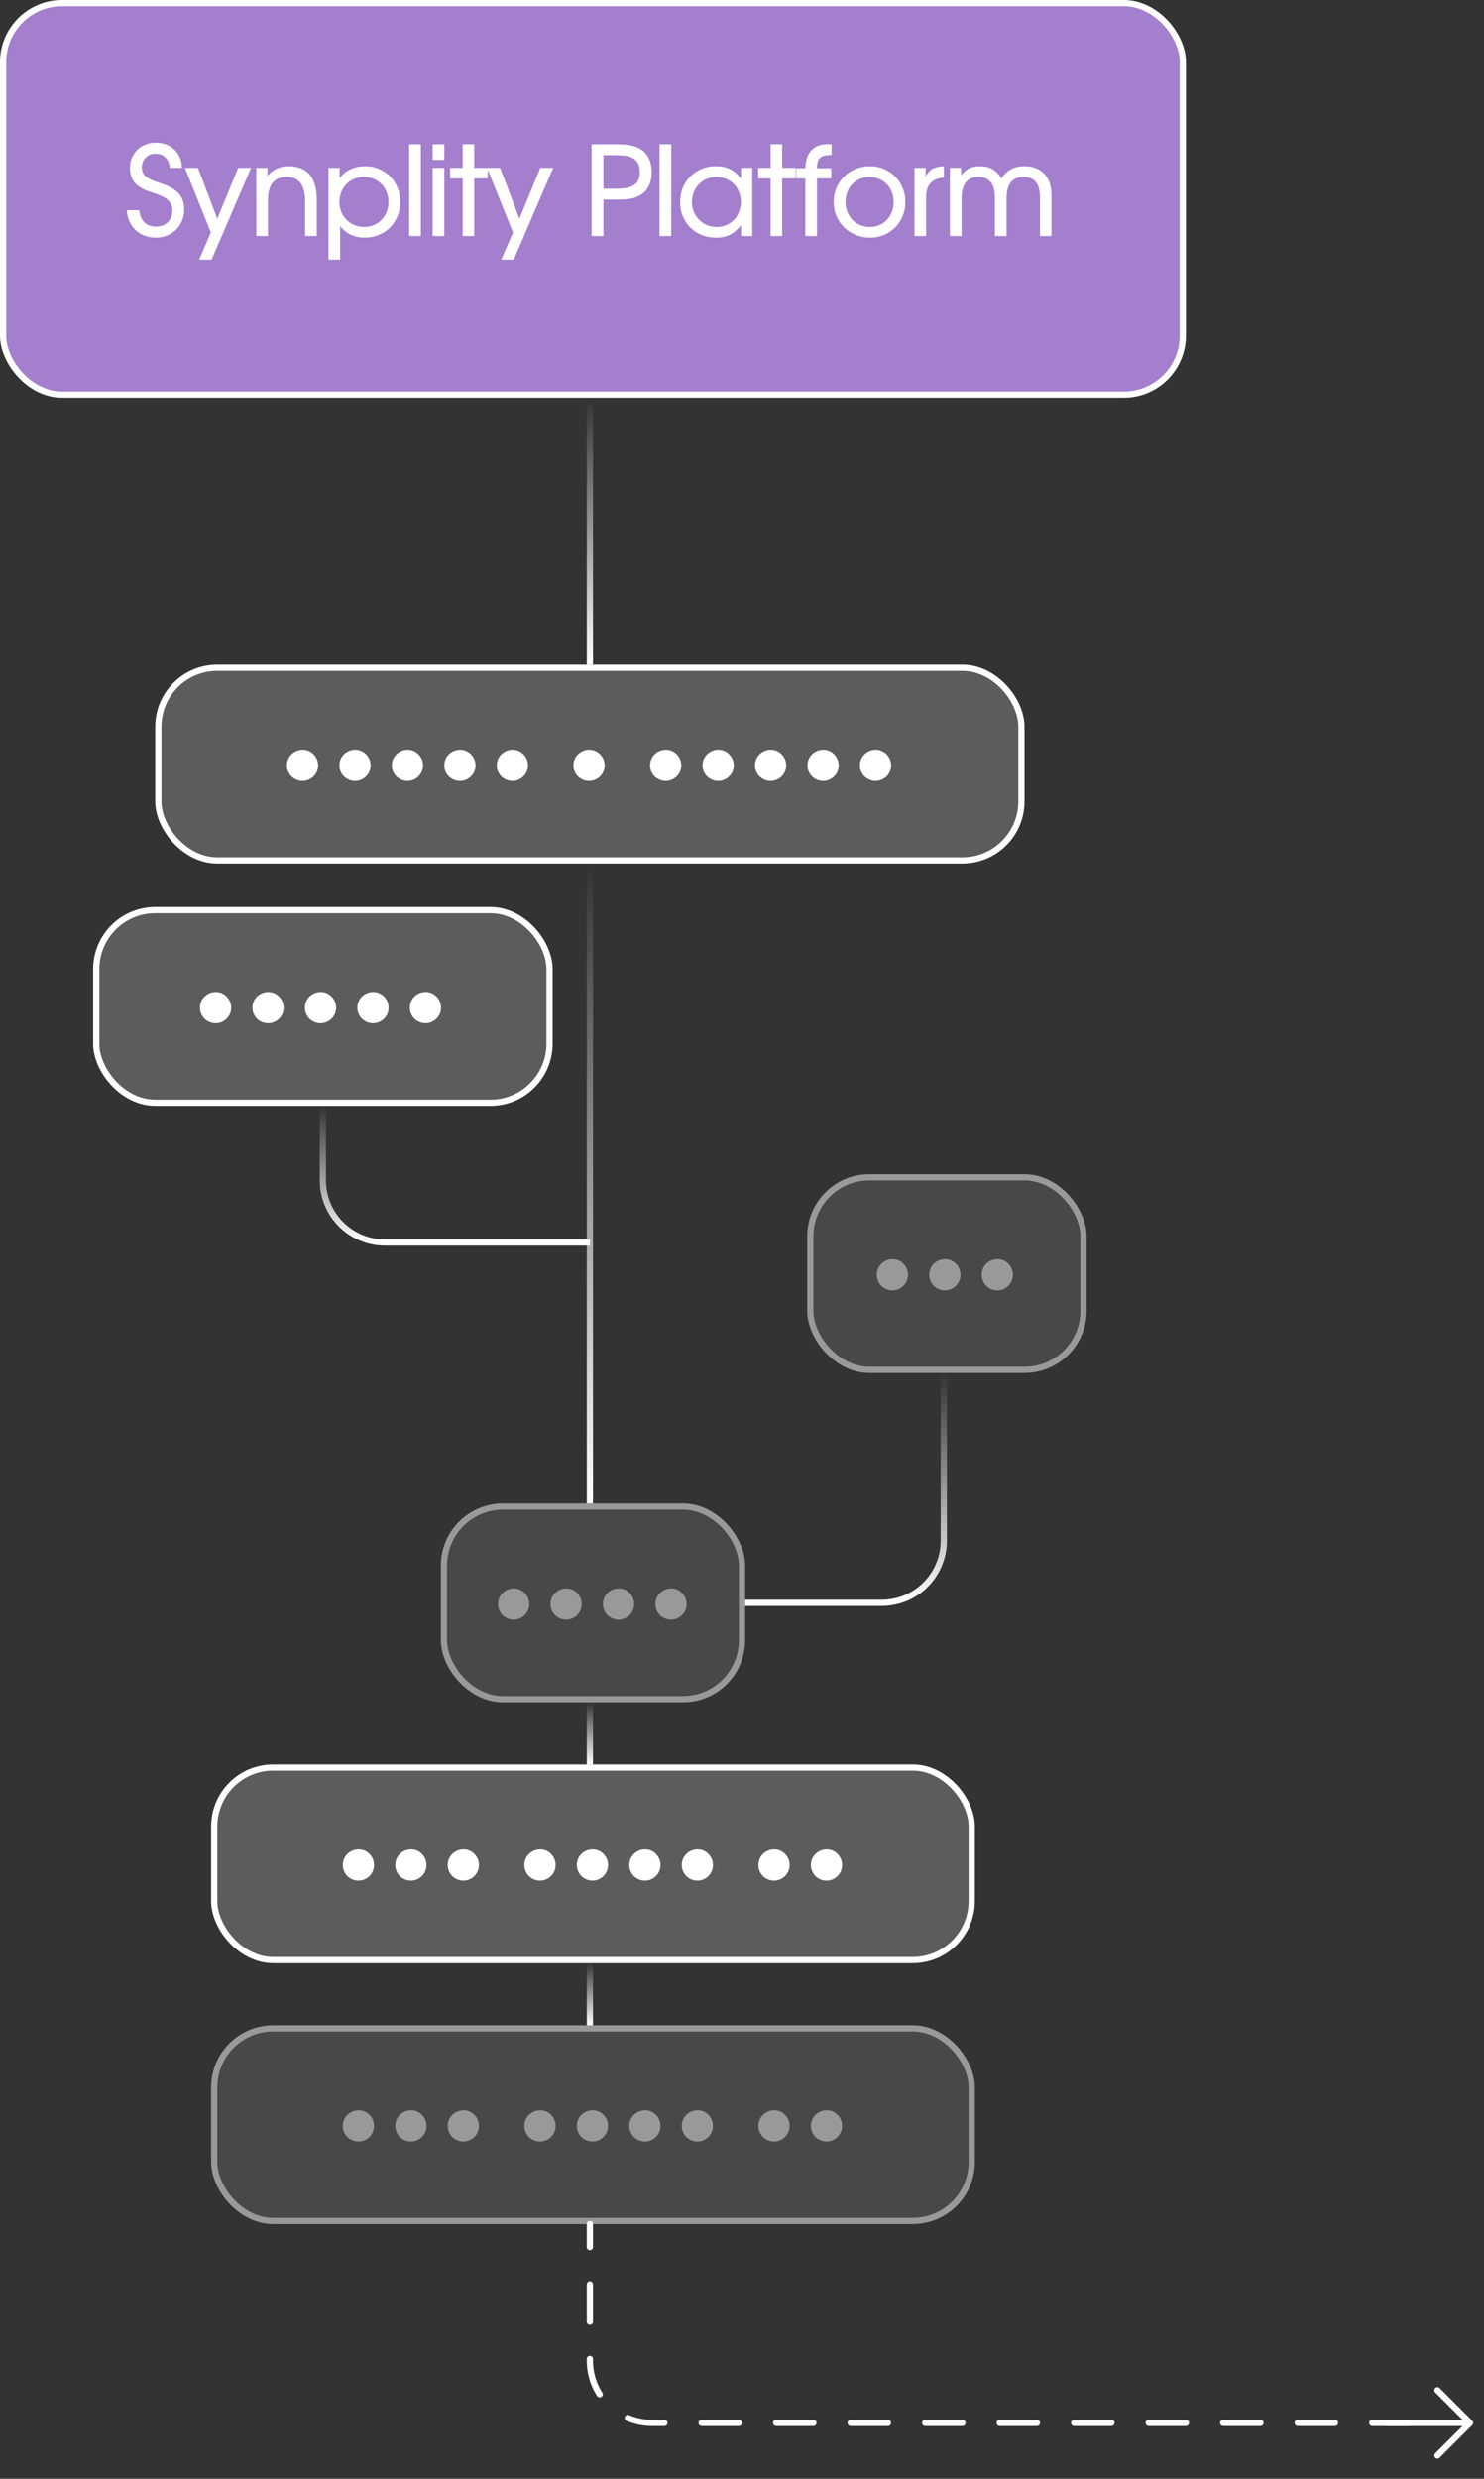 <?xml version="1.0" encoding="UTF-8"?> <svg xmlns="http://www.w3.org/2000/svg" width="239" height="399" viewBox="0 0 239 399" fill="none"><rect x="0" y="0" width="239" height="399" fill="#333333" stroke="none"/><rect x="0.5" y="0.5" width="190" height="63" rx="9.5" fill="#A47FCD"></rect><rect x="0.5" y="0.5" width="190" height="63" rx="9.5" stroke="white"></rect><path d="M22.42 33.84C22.513 34.68 22.793 35.333 23.26 35.8C23.727 36.253 24.353 36.48 25.14 36.48C25.527 36.48 25.88 36.42 26.2 36.3C26.52 36.167 26.793 35.987 27.02 35.76C27.247 35.533 27.427 35.267 27.56 34.96C27.693 34.64 27.76 34.293 27.76 33.92C27.76 33.507 27.687 33.153 27.54 32.86C27.393 32.567 27.18 32.307 26.9 32.08C26.62 31.853 26.273 31.653 25.86 31.48C25.46 31.307 25 31.14 24.48 30.98C23.213 30.593 22.3 30.087 21.74 29.46C21.193 28.833 20.92 28.02 20.92 27.02C20.92 26.433 21.027 25.893 21.24 25.4C21.453 24.907 21.74 24.48 22.1 24.12C22.473 23.76 22.913 23.48 23.42 23.28C23.927 23.067 24.48 22.96 25.08 22.96C25.693 22.96 26.253 23.06 26.76 23.26C27.267 23.447 27.707 23.72 28.08 24.08C28.453 24.427 28.747 24.853 28.96 25.36C29.173 25.853 29.287 26.407 29.3 27.02H27.34C27.287 26.313 27.053 25.76 26.64 25.36C26.24 24.947 25.713 24.74 25.06 24.74C24.407 24.74 23.873 24.953 23.46 25.38C23.047 25.793 22.84 26.32 22.84 26.96C22.84 27.547 23.04 28.02 23.44 28.38C23.853 28.74 24.567 29.08 25.58 29.4C26.313 29.627 26.94 29.88 27.46 30.16C27.98 30.427 28.4 30.733 28.72 31.08C29.053 31.427 29.293 31.82 29.44 32.26C29.587 32.7 29.66 33.2 29.66 33.76C29.66 34.4 29.547 34.993 29.32 35.54C29.093 36.087 28.773 36.567 28.36 36.98C27.96 37.38 27.48 37.693 26.92 37.92C26.373 38.147 25.773 38.26 25.12 38.26C24.453 38.26 23.84 38.153 23.28 37.94C22.72 37.727 22.233 37.427 21.82 37.04C21.42 36.653 21.093 36.193 20.84 35.66C20.6 35.113 20.46 34.507 20.42 33.84H22.42ZM33.957 37.42L29.777 27.02H31.877L34.997 35.22L38.357 27.02H40.437L34.077 41.8H32.077L33.957 37.42ZM41.274 27.02H43.074V28.32C43.541 27.773 44.048 27.38 44.594 27.14C45.141 26.887 45.768 26.76 46.474 26.76C49.501 26.76 51.014 28.573 51.014 32.2V38H49.134V32.36C49.134 29.773 48.148 28.48 46.174 28.48C44.161 28.48 43.154 29.733 43.154 32.24V38H41.274V27.02ZM52.903 27.02H54.703V28.7C55.157 28.06 55.73 27.58 56.423 27.26C57.117 26.927 57.903 26.76 58.783 26.76C59.596 26.76 60.35 26.907 61.043 27.2C61.736 27.493 62.337 27.893 62.843 28.4C63.35 28.907 63.743 29.513 64.023 30.22C64.317 30.913 64.463 31.673 64.463 32.5C64.463 33.313 64.317 34.073 64.023 34.78C63.73 35.487 63.33 36.1 62.823 36.62C62.316 37.127 61.71 37.527 61.003 37.82C60.31 38.113 59.556 38.26 58.743 38.26C57.09 38.26 55.77 37.64 54.783 36.4V41.8H52.903V27.02ZM58.643 36.54C59.203 36.54 59.717 36.44 60.183 36.24C60.663 36.04 61.077 35.76 61.423 35.4C61.783 35.04 62.063 34.62 62.263 34.14C62.463 33.647 62.563 33.113 62.563 32.54C62.563 31.953 62.463 31.413 62.263 30.92C62.063 30.413 61.783 29.98 61.423 29.62C61.077 29.26 60.657 28.98 60.163 28.78C59.683 28.58 59.15 28.48 58.563 28.48C58.017 28.48 57.503 28.587 57.023 28.8C56.556 29 56.143 29.28 55.783 29.64C55.437 30 55.163 30.427 54.963 30.92C54.763 31.413 54.663 31.947 54.663 32.52C54.663 33.093 54.763 33.627 54.963 34.12C55.163 34.6 55.443 35.02 55.803 35.38C56.163 35.74 56.583 36.027 57.063 36.24C57.556 36.44 58.083 36.54 58.643 36.54ZM65.899 23.22H67.779V38H65.899V23.22ZM69.677 27.02H71.557V38H69.677V27.02ZM69.677 23.22H71.557V25.74H69.677V23.22ZM74.514 28.72H72.494V27.02H74.514V23.22H76.374V27.02H78.554V28.72H76.374V38H74.514V28.72ZM82.617 37.42L78.437 27.02H80.537L83.657 35.22L87.017 27.02H89.097L82.737 41.8H80.737L82.617 37.42ZM95.281 23.22H99.221C99.701 23.22 100.134 23.233 100.521 23.26C100.907 23.287 101.254 23.333 101.561 23.4C101.881 23.467 102.167 23.547 102.421 23.64C102.687 23.733 102.934 23.853 103.161 24C103.734 24.347 104.174 24.847 104.481 25.5C104.801 26.14 104.961 26.88 104.961 27.72C104.961 28.52 104.814 29.233 104.521 29.86C104.227 30.487 103.814 30.973 103.281 31.32C102.841 31.613 102.327 31.827 101.741 31.96C101.154 32.08 100.367 32.14 99.381 32.14H97.181V38H95.281V23.22ZM99.281 30.38C99.747 30.38 100.207 30.353 100.661 30.3C101.114 30.247 101.514 30.127 101.861 29.94C102.221 29.753 102.507 29.487 102.721 29.14C102.934 28.793 103.041 28.327 103.041 27.74C103.041 27.06 102.921 26.54 102.681 26.18C102.441 25.807 102.127 25.533 101.741 25.36C101.354 25.173 100.914 25.067 100.421 25.04C99.927 25 99.421 24.98 98.901 24.98H97.181V30.38H99.281ZM106.22 23.22H108.1V38H106.22V23.22ZM109.537 32.54C109.537 31.713 109.677 30.947 109.957 30.24C110.25 29.533 110.65 28.927 111.157 28.42C111.677 27.9 112.284 27.493 112.977 27.2C113.684 26.907 114.444 26.76 115.257 26.76C116.177 26.76 116.957 26.92 117.597 27.24C118.25 27.56 118.837 28.08 119.357 28.8V27.02H121.157V38H119.357V36.24C118.784 36.96 118.184 37.48 117.557 37.8C116.944 38.107 116.197 38.26 115.317 38.26C114.49 38.26 113.724 38.12 113.017 37.84C112.31 37.547 111.697 37.147 111.177 36.64C110.67 36.133 110.27 35.533 109.977 34.84C109.684 34.133 109.537 33.367 109.537 32.54ZM111.437 32.52C111.437 33.093 111.537 33.627 111.737 34.12C111.95 34.6 112.237 35.02 112.597 35.38C112.957 35.74 113.377 36.027 113.857 36.24C114.35 36.44 114.877 36.54 115.437 36.54C115.997 36.54 116.51 36.44 116.977 36.24C117.457 36.027 117.87 35.74 118.217 35.38C118.564 35.02 118.83 34.593 119.017 34.1C119.217 33.607 119.317 33.073 119.317 32.5C119.317 31.913 119.217 31.38 119.017 30.9C118.817 30.407 118.537 29.98 118.177 29.62C117.83 29.26 117.41 28.98 116.917 28.78C116.437 28.58 115.91 28.48 115.337 28.48C114.79 28.48 114.277 28.587 113.797 28.8C113.33 29 112.917 29.287 112.557 29.66C112.21 30.02 111.937 30.447 111.737 30.94C111.537 31.433 111.437 31.96 111.437 32.52ZM124.112 28.72H122.092V27.02H124.112V23.22H125.972V27.02H128.152V28.72H125.972V38H124.112V28.72ZM129.695 28.72H128.235V27.08H129.695C129.735 25.813 130.061 24.853 130.675 24.2C131.288 23.533 132.168 23.2 133.315 23.2C133.408 23.2 133.501 23.2 133.595 23.2C133.701 23.2 133.815 23.213 133.935 23.24V24.96H133.695C132.908 24.96 132.355 25.12 132.035 25.44C131.728 25.747 131.575 26.293 131.575 27.08H133.875V28.72H131.575V38H129.695V28.72ZM134.267 32.52C134.267 31.693 134.414 30.933 134.707 30.24C135.014 29.533 135.427 28.927 135.947 28.42C136.467 27.9 137.081 27.493 137.787 27.2C138.507 26.907 139.287 26.76 140.127 26.76C140.927 26.76 141.674 26.907 142.367 27.2C143.061 27.493 143.661 27.9 144.167 28.42C144.687 28.94 145.087 29.553 145.367 30.26C145.661 30.953 145.807 31.713 145.807 32.54C145.807 33.353 145.661 34.107 145.367 34.8C145.087 35.493 144.687 36.1 144.167 36.62C143.661 37.127 143.061 37.527 142.367 37.82C141.674 38.113 140.927 38.26 140.127 38.26C139.301 38.26 138.527 38.113 137.807 37.82C137.101 37.527 136.481 37.127 135.947 36.62C135.427 36.1 135.014 35.493 134.707 34.8C134.414 34.093 134.267 33.333 134.267 32.52ZM140.107 36.54C140.654 36.54 141.161 36.44 141.627 36.24C142.094 36.04 142.494 35.76 142.827 35.4C143.174 35.04 143.441 34.62 143.627 34.14C143.827 33.647 143.927 33.113 143.927 32.54C143.927 31.953 143.827 31.413 143.627 30.92C143.441 30.427 143.167 30 142.807 29.64C142.461 29.28 142.047 29 141.567 28.8C141.087 28.587 140.567 28.48 140.007 28.48C139.461 28.48 138.954 28.587 138.487 28.8C138.021 29 137.614 29.28 137.267 29.64C136.921 30 136.647 30.427 136.447 30.92C136.261 31.413 136.167 31.947 136.167 32.52C136.167 33.093 136.267 33.627 136.467 34.12C136.667 34.613 136.941 35.04 137.287 35.4C137.647 35.76 138.067 36.04 138.547 36.24C139.027 36.44 139.547 36.54 140.107 36.54ZM147.274 27.02H149.074V28.42C149.381 27.833 149.754 27.42 150.194 27.18C150.648 26.927 151.254 26.787 152.014 26.76V28.58C150.108 28.727 149.154 29.767 149.154 31.7V38H147.274V27.02ZM152.985 27.02H154.785V28.2C155.212 27.68 155.652 27.313 156.105 27.1C156.558 26.873 157.125 26.76 157.805 26.76C158.618 26.76 159.292 26.913 159.825 27.22C160.372 27.527 160.852 28.027 161.265 28.72C161.732 28.04 162.258 27.547 162.845 27.24C163.432 26.92 164.138 26.76 164.965 26.76C166.378 26.76 167.458 27.173 168.205 28C168.965 28.813 169.345 29.993 169.345 31.54V38H167.485V31.74C167.485 29.567 166.605 28.48 164.845 28.48C163.018 28.48 162.105 29.64 162.105 31.96V38H160.225V31.72C160.225 30.653 159.998 29.847 159.545 29.3C159.092 28.753 158.425 28.48 157.545 28.48C156.665 28.48 155.998 28.773 155.545 29.36C155.092 29.933 154.865 30.787 154.865 31.92V38H152.985V27.02Z" fill="white"></path><g data-figma-bg-blur-radius="4"><rect x="25.5" y="107.5" width="139" height="31" rx="9.5" fill="white" fill-opacity="0.2"></rect><rect x="25.5" y="107.5" width="139" height="31" rx="9.5" stroke="white"></rect><path d="M48.728 125.708C48.383 125.708 48.056 125.643 47.748 125.512C47.44 125.381 47.169 125.204 46.936 124.98C46.712 124.747 46.535 124.481 46.404 124.182C46.273 123.874 46.208 123.547 46.208 123.202C46.208 122.847 46.273 122.516 46.404 122.208C46.535 121.9 46.717 121.634 46.95 121.41C47.183 121.186 47.454 121.009 47.762 120.878C48.07 120.747 48.406 120.682 48.77 120.682C49.106 120.682 49.423 120.747 49.722 120.878C50.021 121.009 50.282 121.191 50.506 121.424C50.73 121.648 50.907 121.914 51.038 122.222C51.169 122.53 51.234 122.857 51.234 123.202C51.234 123.547 51.169 123.874 51.038 124.182C50.907 124.481 50.725 124.747 50.492 124.98C50.268 125.204 50.002 125.381 49.694 125.512C49.395 125.643 49.073 125.708 48.728 125.708ZM57.177 125.708C56.832 125.708 56.505 125.643 56.197 125.512C55.889 125.381 55.619 125.204 55.385 124.98C55.161 124.747 54.984 124.481 54.853 124.182C54.723 123.874 54.657 123.547 54.657 123.202C54.657 122.847 54.723 122.516 54.853 122.208C54.984 121.9 55.166 121.634 55.399 121.41C55.633 121.186 55.903 121.009 56.211 120.878C56.519 120.747 56.855 120.682 57.219 120.682C57.555 120.682 57.873 120.747 58.171 120.878C58.47 121.009 58.731 121.191 58.955 121.424C59.179 121.648 59.357 121.914 59.487 122.222C59.618 122.53 59.683 122.857 59.683 123.202C59.683 123.547 59.618 123.874 59.487 124.182C59.357 124.481 59.175 124.747 58.941 124.98C58.717 125.204 58.451 125.381 58.143 125.512C57.845 125.643 57.523 125.708 57.177 125.708ZM65.626 125.708C65.281 125.708 64.954 125.643 64.646 125.512C64.338 125.381 64.068 125.204 63.834 124.98C63.61 124.747 63.433 124.481 63.302 124.182C63.172 123.874 63.106 123.547 63.106 123.202C63.106 122.847 63.172 122.516 63.302 122.208C63.433 121.9 63.615 121.634 63.848 121.41C64.082 121.186 64.352 121.009 64.66 120.878C64.968 120.747 65.304 120.682 65.668 120.682C66.004 120.682 66.322 120.747 66.62 120.878C66.919 121.009 67.18 121.191 67.404 121.424C67.628 121.648 67.806 121.914 67.936 122.222C68.067 122.53 68.132 122.857 68.132 123.202C68.132 123.547 68.067 123.874 67.936 124.182C67.806 124.481 67.624 124.747 67.39 124.98C67.166 125.204 66.9 125.381 66.592 125.512C66.294 125.643 65.972 125.708 65.626 125.708ZM74.076 125.708C73.73 125.708 73.404 125.643 73.096 125.512C72.788 125.381 72.517 125.204 72.284 124.98C72.06 124.747 71.882 124.481 71.752 124.182C71.621 123.874 71.556 123.547 71.556 123.202C71.556 122.847 71.621 122.516 71.752 122.208C71.882 121.9 72.064 121.634 72.298 121.41C72.531 121.186 72.802 121.009 73.11 120.878C73.418 120.747 73.754 120.682 74.118 120.682C74.454 120.682 74.771 120.747 75.07 120.878C75.368 121.009 75.63 121.191 75.854 121.424C76.078 121.648 76.255 121.914 76.386 122.222C76.516 122.53 76.582 122.857 76.582 123.202C76.582 123.547 76.516 123.874 76.386 124.182C76.255 124.481 76.073 124.747 75.84 124.98C75.616 125.204 75.35 125.381 75.042 125.512C74.743 125.643 74.421 125.708 74.076 125.708ZM82.525 125.708C82.18 125.708 81.853 125.643 81.545 125.512C81.237 125.381 80.966 125.204 80.733 124.98C80.509 124.747 80.332 124.481 80.201 124.182C80.07 123.874 80.005 123.547 80.005 123.202C80.005 122.847 80.07 122.516 80.201 122.208C80.332 121.9 80.513 121.634 80.747 121.41C80.98 121.186 81.251 121.009 81.559 120.878C81.867 120.747 82.203 120.682 82.567 120.682C82.903 120.682 83.22 120.747 83.519 120.878C83.817 121.009 84.079 121.191 84.303 121.424C84.527 121.648 84.704 121.914 84.835 122.222C84.966 122.53 85.031 122.857 85.031 123.202C85.031 123.547 84.966 123.874 84.835 124.182C84.704 124.481 84.522 124.747 84.289 124.98C84.065 125.204 83.799 125.381 83.491 125.512C83.192 125.643 82.87 125.708 82.525 125.708ZM94.871 125.708C94.525 125.708 94.199 125.643 93.891 125.512C93.583 125.381 93.312 125.204 93.079 124.98C92.855 124.747 92.677 124.481 92.547 124.182C92.416 123.874 92.351 123.547 92.351 123.202C92.351 122.847 92.416 122.516 92.547 122.208C92.677 121.9 92.859 121.634 93.093 121.41C93.326 121.186 93.597 121.009 93.905 120.878C94.213 120.747 94.549 120.682 94.913 120.682C95.249 120.682 95.566 120.747 95.865 120.878C96.163 121.009 96.425 121.191 96.649 121.424C96.873 121.648 97.05 121.914 97.181 122.222C97.311 122.53 97.377 122.857 97.377 123.202C97.377 123.547 97.311 123.874 97.181 124.182C97.05 124.481 96.868 124.747 96.635 124.98C96.411 125.204 96.145 125.381 95.837 125.512C95.538 125.643 95.216 125.708 94.871 125.708ZM107.216 125.708C106.871 125.708 106.544 125.643 106.236 125.512C105.928 125.381 105.658 125.204 105.424 124.98C105.2 124.747 105.023 124.481 104.892 124.182C104.762 123.874 104.696 123.547 104.696 123.202C104.696 122.847 104.762 122.516 104.892 122.208C105.023 121.9 105.205 121.634 105.438 121.41C105.672 121.186 105.942 121.009 106.25 120.878C106.558 120.747 106.894 120.682 107.258 120.682C107.594 120.682 107.912 120.747 108.21 120.878C108.509 121.009 108.77 121.191 108.994 121.424C109.218 121.648 109.396 121.914 109.526 122.222C109.657 122.53 109.722 122.857 109.722 123.202C109.722 123.547 109.657 123.874 109.526 124.182C109.396 124.481 109.214 124.747 108.98 124.98C108.756 125.204 108.49 125.381 108.182 125.512C107.884 125.643 107.562 125.708 107.216 125.708ZM115.666 125.708C115.32 125.708 114.994 125.643 114.686 125.512C114.378 125.381 114.107 125.204 113.874 124.98C113.65 124.747 113.472 124.481 113.342 124.182C113.211 123.874 113.146 123.547 113.146 123.202C113.146 122.847 113.211 122.516 113.342 122.208C113.472 121.9 113.654 121.634 113.888 121.41C114.121 121.186 114.392 121.009 114.7 120.878C115.008 120.747 115.344 120.682 115.708 120.682C116.044 120.682 116.361 120.747 116.66 120.878C116.958 121.009 117.22 121.191 117.444 121.424C117.668 121.648 117.845 121.914 117.976 122.222C118.106 122.53 118.172 122.857 118.172 123.202C118.172 123.547 118.106 123.874 117.976 124.182C117.845 124.481 117.663 124.747 117.43 124.98C117.206 125.204 116.94 125.381 116.632 125.512C116.333 125.643 116.011 125.708 115.666 125.708ZM124.115 125.708C123.769 125.708 123.443 125.643 123.135 125.512C122.827 125.381 122.556 125.204 122.323 124.98C122.099 124.747 121.921 124.481 121.791 124.182C121.66 123.874 121.595 123.547 121.595 123.202C121.595 122.847 121.66 122.516 121.791 122.208C121.921 121.9 122.103 121.634 122.337 121.41C122.57 121.186 122.841 121.009 123.149 120.878C123.457 120.747 123.793 120.682 124.157 120.682C124.493 120.682 124.81 120.747 125.109 120.878C125.407 121.009 125.669 121.191 125.893 121.424C126.117 121.648 126.294 121.914 126.425 122.222C126.555 122.53 126.621 122.857 126.621 123.202C126.621 123.547 126.555 123.874 126.425 124.182C126.294 124.481 126.112 124.747 125.879 124.98C125.655 125.204 125.389 125.381 125.081 125.512C124.782 125.643 124.46 125.708 124.115 125.708ZM132.564 125.708C132.219 125.708 131.892 125.643 131.584 125.512C131.276 125.381 131.005 125.204 130.772 124.98C130.548 124.747 130.371 124.481 130.24 124.182C130.109 123.874 130.044 123.547 130.044 123.202C130.044 122.847 130.109 122.516 130.24 122.208C130.371 121.9 130.553 121.634 130.786 121.41C131.019 121.186 131.29 121.009 131.598 120.878C131.906 120.747 132.242 120.682 132.606 120.682C132.942 120.682 133.259 120.747 133.558 120.878C133.857 121.009 134.118 121.191 134.342 121.424C134.566 121.648 134.743 121.914 134.874 122.222C135.005 122.53 135.07 122.857 135.07 123.202C135.07 123.547 135.005 123.874 134.874 124.182C134.743 124.481 134.561 124.747 134.328 124.98C134.104 125.204 133.838 125.381 133.53 125.512C133.231 125.643 132.909 125.708 132.564 125.708ZM141.013 125.708C140.668 125.708 140.341 125.643 140.033 125.512C139.725 125.381 139.454 125.204 139.221 124.98C138.997 124.747 138.82 124.481 138.689 124.182C138.558 123.874 138.493 123.547 138.493 123.202C138.493 122.847 138.558 122.516 138.689 122.208C138.82 121.9 139.002 121.634 139.235 121.41C139.468 121.186 139.739 121.009 140.047 120.878C140.355 120.747 140.691 120.682 141.055 120.682C141.391 120.682 141.708 120.747 142.007 120.878C142.306 121.009 142.567 121.191 142.791 121.424C143.015 121.648 143.192 121.914 143.323 122.222C143.454 122.53 143.519 122.857 143.519 123.202C143.519 123.547 143.454 123.874 143.323 124.182C143.192 124.481 143.01 124.747 142.777 124.98C142.553 125.204 142.287 125.381 141.979 125.512C141.68 125.643 141.358 125.708 141.013 125.708Z" fill="white"></path></g><g data-figma-bg-blur-radius="4"><rect x="15.5" y="146.5" width="73" height="31" rx="9.5" fill="white" fill-opacity="0.2"></rect><rect x="15.5" y="146.5" width="73" height="31" rx="9.5" stroke="white"></rect><path d="M34.728 164.708C34.383 164.708 34.056 164.643 33.748 164.512C33.44 164.381 33.169 164.204 32.936 163.98C32.712 163.747 32.535 163.481 32.404 163.182C32.273 162.874 32.208 162.547 32.208 162.202C32.208 161.847 32.273 161.516 32.404 161.208C32.535 160.9 32.717 160.634 32.95 160.41C33.183 160.186 33.454 160.009 33.762 159.878C34.07 159.747 34.406 159.682 34.77 159.682C35.106 159.682 35.423 159.747 35.722 159.878C36.021 160.009 36.282 160.191 36.506 160.424C36.73 160.648 36.907 160.914 37.038 161.222C37.169 161.53 37.234 161.857 37.234 162.202C37.234 162.547 37.169 162.874 37.038 163.182C36.907 163.481 36.725 163.747 36.492 163.98C36.268 164.204 36.002 164.381 35.694 164.512C35.395 164.643 35.073 164.708 34.728 164.708ZM43.177 164.708C42.832 164.708 42.505 164.643 42.197 164.512C41.889 164.381 41.619 164.204 41.385 163.98C41.161 163.747 40.984 163.481 40.853 163.182C40.723 162.874 40.657 162.547 40.657 162.202C40.657 161.847 40.723 161.516 40.853 161.208C40.984 160.9 41.166 160.634 41.399 160.41C41.633 160.186 41.903 160.009 42.211 159.878C42.519 159.747 42.855 159.682 43.219 159.682C43.555 159.682 43.873 159.747 44.171 159.878C44.47 160.009 44.731 160.191 44.955 160.424C45.179 160.648 45.357 160.914 45.487 161.222C45.618 161.53 45.683 161.857 45.683 162.202C45.683 162.547 45.618 162.874 45.487 163.182C45.357 163.481 45.175 163.747 44.941 163.98C44.717 164.204 44.451 164.381 44.143 164.512C43.845 164.643 43.523 164.708 43.177 164.708ZM51.626 164.708C51.281 164.708 50.954 164.643 50.646 164.512C50.338 164.381 50.068 164.204 49.834 163.98C49.61 163.747 49.433 163.481 49.302 163.182C49.172 162.874 49.106 162.547 49.106 162.202C49.106 161.847 49.172 161.516 49.302 161.208C49.433 160.9 49.615 160.634 49.848 160.41C50.082 160.186 50.352 160.009 50.66 159.878C50.968 159.747 51.304 159.682 51.668 159.682C52.004 159.682 52.322 159.747 52.62 159.878C52.919 160.009 53.18 160.191 53.404 160.424C53.628 160.648 53.806 160.914 53.936 161.222C54.067 161.53 54.132 161.857 54.132 162.202C54.132 162.547 54.067 162.874 53.936 163.182C53.806 163.481 53.624 163.747 53.39 163.98C53.166 164.204 52.9 164.381 52.592 164.512C52.294 164.643 51.972 164.708 51.626 164.708ZM60.076 164.708C59.73 164.708 59.404 164.643 59.096 164.512C58.788 164.381 58.517 164.204 58.284 163.98C58.06 163.747 57.882 163.481 57.752 163.182C57.621 162.874 57.556 162.547 57.556 162.202C57.556 161.847 57.621 161.516 57.752 161.208C57.882 160.9 58.064 160.634 58.298 160.41C58.531 160.186 58.802 160.009 59.11 159.878C59.418 159.747 59.754 159.682 60.118 159.682C60.454 159.682 60.771 159.747 61.07 159.878C61.368 160.009 61.63 160.191 61.854 160.424C62.078 160.648 62.255 160.914 62.386 161.222C62.516 161.53 62.582 161.857 62.582 162.202C62.582 162.547 62.516 162.874 62.386 163.182C62.255 163.481 62.073 163.747 61.84 163.98C61.616 164.204 61.35 164.381 61.042 164.512C60.743 164.643 60.421 164.708 60.076 164.708ZM68.525 164.708C68.18 164.708 67.853 164.643 67.545 164.512C67.237 164.381 66.966 164.204 66.733 163.98C66.509 163.747 66.332 163.481 66.201 163.182C66.07 162.874 66.005 162.547 66.005 162.202C66.005 161.847 66.07 161.516 66.201 161.208C66.332 160.9 66.513 160.634 66.747 160.41C66.98 160.186 67.251 160.009 67.559 159.878C67.867 159.747 68.203 159.682 68.567 159.682C68.903 159.682 69.22 159.747 69.519 159.878C69.817 160.009 70.079 160.191 70.303 160.424C70.527 160.648 70.704 160.914 70.835 161.222C70.966 161.53 71.031 161.857 71.031 162.202C71.031 162.547 70.966 162.874 70.835 163.182C70.704 163.481 70.522 163.747 70.289 163.98C70.065 164.204 69.799 164.381 69.491 164.512C69.192 164.643 68.87 164.708 68.525 164.708Z" fill="white"></path></g><g opacity="0.5" data-figma-bg-blur-radius="4"><rect x="71.5" y="242.5" width="48" height="31" rx="9.5" fill="white" fill-opacity="0.2"></rect><rect x="71.5" y="242.5" width="48" height="31" rx="9.5" stroke="white"></rect><path d="M82.728 260.708C82.383 260.708 82.056 260.643 81.748 260.512C81.44 260.381 81.169 260.204 80.936 259.98C80.712 259.747 80.535 259.481 80.404 259.182C80.273 258.874 80.208 258.547 80.208 258.202C80.208 257.847 80.273 257.516 80.404 257.208C80.535 256.9 80.717 256.634 80.95 256.41C81.183 256.186 81.454 256.009 81.762 255.878C82.07 255.747 82.406 255.682 82.77 255.682C83.106 255.682 83.423 255.747 83.722 255.878C84.021 256.009 84.282 256.191 84.506 256.424C84.73 256.648 84.907 256.914 85.038 257.222C85.169 257.53 85.234 257.857 85.234 258.202C85.234 258.547 85.169 258.874 85.038 259.182C84.907 259.481 84.725 259.747 84.492 259.98C84.268 260.204 84.002 260.381 83.694 260.512C83.395 260.643 83.073 260.708 82.728 260.708ZM91.177 260.708C90.832 260.708 90.505 260.643 90.197 260.512C89.889 260.381 89.619 260.204 89.385 259.98C89.161 259.747 88.984 259.481 88.853 259.182C88.723 258.874 88.657 258.547 88.657 258.202C88.657 257.847 88.723 257.516 88.853 257.208C88.984 256.9 89.166 256.634 89.399 256.41C89.633 256.186 89.903 256.009 90.211 255.878C90.519 255.747 90.855 255.682 91.219 255.682C91.555 255.682 91.873 255.747 92.171 255.878C92.47 256.009 92.731 256.191 92.955 256.424C93.179 256.648 93.357 256.914 93.487 257.222C93.618 257.53 93.683 257.857 93.683 258.202C93.683 258.547 93.618 258.874 93.487 259.182C93.357 259.481 93.175 259.747 92.941 259.98C92.717 260.204 92.451 260.381 92.143 260.512C91.845 260.643 91.523 260.708 91.177 260.708ZM99.626 260.708C99.281 260.708 98.954 260.643 98.646 260.512C98.338 260.381 98.068 260.204 97.834 259.98C97.61 259.747 97.433 259.481 97.302 259.182C97.172 258.874 97.106 258.547 97.106 258.202C97.106 257.847 97.172 257.516 97.302 257.208C97.433 256.9 97.615 256.634 97.848 256.41C98.082 256.186 98.352 256.009 98.66 255.878C98.968 255.747 99.304 255.682 99.668 255.682C100.004 255.682 100.322 255.747 100.62 255.878C100.919 256.009 101.18 256.191 101.404 256.424C101.628 256.648 101.806 256.914 101.936 257.222C102.067 257.53 102.132 257.857 102.132 258.202C102.132 258.547 102.067 258.874 101.936 259.182C101.806 259.481 101.624 259.747 101.39 259.98C101.166 260.204 100.9 260.381 100.592 260.512C100.294 260.643 99.972 260.708 99.626 260.708ZM108.076 260.708C107.73 260.708 107.404 260.643 107.096 260.512C106.788 260.381 106.517 260.204 106.284 259.98C106.06 259.747 105.882 259.481 105.752 259.182C105.621 258.874 105.556 258.547 105.556 258.202C105.556 257.847 105.621 257.516 105.752 257.208C105.882 256.9 106.064 256.634 106.298 256.41C106.531 256.186 106.802 256.009 107.11 255.878C107.418 255.747 107.754 255.682 108.118 255.682C108.454 255.682 108.771 255.747 109.07 255.878C109.368 256.009 109.63 256.191 109.854 256.424C110.078 256.648 110.255 256.914 110.386 257.222C110.516 257.53 110.582 257.857 110.582 258.202C110.582 258.547 110.516 258.874 110.386 259.182C110.255 259.481 110.073 259.747 109.84 259.98C109.616 260.204 109.35 260.381 109.042 260.512C108.743 260.643 108.421 260.708 108.076 260.708Z" fill="white"></path></g><g data-figma-bg-blur-radius="4"><rect x="34.5" y="284.5" width="122" height="31" rx="9.5" fill="white" fill-opacity="0.2"></rect><rect x="34.5" y="284.5" width="122" height="31" rx="9.5" stroke="white"></rect><path d="M57.728 302.708C57.383 302.708 57.056 302.643 56.748 302.512C56.44 302.381 56.169 302.204 55.936 301.98C55.712 301.747 55.535 301.481 55.404 301.182C55.273 300.874 55.208 300.547 55.208 300.202C55.208 299.847 55.273 299.516 55.404 299.208C55.535 298.9 55.717 298.634 55.95 298.41C56.183 298.186 56.454 298.009 56.762 297.878C57.07 297.747 57.406 297.682 57.77 297.682C58.106 297.682 58.423 297.747 58.722 297.878C59.021 298.009 59.282 298.191 59.506 298.424C59.73 298.648 59.907 298.914 60.038 299.222C60.169 299.53 60.234 299.857 60.234 300.202C60.234 300.547 60.169 300.874 60.038 301.182C59.907 301.481 59.725 301.747 59.492 301.98C59.268 302.204 59.002 302.381 58.694 302.512C58.395 302.643 58.073 302.708 57.728 302.708ZM66.177 302.708C65.832 302.708 65.505 302.643 65.197 302.512C64.889 302.381 64.619 302.204 64.385 301.98C64.161 301.747 63.984 301.481 63.853 301.182C63.723 300.874 63.657 300.547 63.657 300.202C63.657 299.847 63.723 299.516 63.853 299.208C63.984 298.9 64.166 298.634 64.399 298.41C64.633 298.186 64.903 298.009 65.211 297.878C65.519 297.747 65.855 297.682 66.219 297.682C66.555 297.682 66.873 297.747 67.171 297.878C67.47 298.009 67.731 298.191 67.955 298.424C68.179 298.648 68.357 298.914 68.487 299.222C68.618 299.53 68.683 299.857 68.683 300.202C68.683 300.547 68.618 300.874 68.487 301.182C68.357 301.481 68.175 301.747 67.941 301.98C67.717 302.204 67.451 302.381 67.143 302.512C66.845 302.643 66.523 302.708 66.177 302.708ZM74.626 302.708C74.281 302.708 73.954 302.643 73.646 302.512C73.338 302.381 73.068 302.204 72.834 301.98C72.61 301.747 72.433 301.481 72.302 301.182C72.172 300.874 72.106 300.547 72.106 300.202C72.106 299.847 72.172 299.516 72.302 299.208C72.433 298.9 72.615 298.634 72.848 298.41C73.082 298.186 73.352 298.009 73.66 297.878C73.968 297.747 74.304 297.682 74.668 297.682C75.004 297.682 75.322 297.747 75.62 297.878C75.919 298.009 76.18 298.191 76.404 298.424C76.628 298.648 76.806 298.914 76.936 299.222C77.067 299.53 77.132 299.857 77.132 300.202C77.132 300.547 77.067 300.874 76.936 301.182C76.806 301.481 76.624 301.747 76.39 301.98C76.166 302.204 75.9 302.381 75.592 302.512C75.294 302.643 74.972 302.708 74.626 302.708ZM86.972 302.708C86.627 302.708 86.3 302.643 85.992 302.512C85.684 302.381 85.413 302.204 85.18 301.98C84.956 301.747 84.779 301.481 84.648 301.182C84.517 300.874 84.452 300.547 84.452 300.202C84.452 299.847 84.517 299.516 84.648 299.208C84.779 298.9 84.961 298.634 85.194 298.41C85.427 298.186 85.698 298.009 86.006 297.878C86.314 297.747 86.65 297.682 87.014 297.682C87.35 297.682 87.668 297.747 87.966 297.878C88.265 298.009 88.526 298.191 88.75 298.424C88.974 298.648 89.151 298.914 89.282 299.222C89.413 299.53 89.478 299.857 89.478 300.202C89.478 300.547 89.413 300.874 89.282 301.182C89.151 301.481 88.969 301.747 88.736 301.98C88.512 302.204 88.246 302.381 87.938 302.512C87.639 302.643 87.317 302.708 86.972 302.708ZM95.421 302.708C95.076 302.708 94.749 302.643 94.441 302.512C94.133 302.381 93.863 302.204 93.629 301.98C93.405 301.747 93.228 301.481 93.097 301.182C92.967 300.874 92.901 300.547 92.901 300.202C92.901 299.847 92.967 299.516 93.097 299.208C93.228 298.9 93.41 298.634 93.643 298.41C93.877 298.186 94.147 298.009 94.455 297.878C94.763 297.747 95.099 297.682 95.463 297.682C95.799 297.682 96.117 297.747 96.415 297.878C96.714 298.009 96.975 298.191 97.199 298.424C97.423 298.648 97.601 298.914 97.731 299.222C97.862 299.53 97.927 299.857 97.927 300.202C97.927 300.547 97.862 300.874 97.731 301.182C97.601 301.481 97.419 301.747 97.185 301.98C96.961 302.204 96.695 302.381 96.387 302.512C96.089 302.643 95.767 302.708 95.421 302.708ZM103.871 302.708C103.525 302.708 103.199 302.643 102.891 302.512C102.583 302.381 102.312 302.204 102.079 301.98C101.855 301.747 101.677 301.481 101.547 301.182C101.416 300.874 101.351 300.547 101.351 300.202C101.351 299.847 101.416 299.516 101.547 299.208C101.677 298.9 101.859 298.634 102.093 298.41C102.326 298.186 102.597 298.009 102.905 297.878C103.213 297.747 103.549 297.682 103.913 297.682C104.249 297.682 104.566 297.747 104.865 297.878C105.163 298.009 105.425 298.191 105.649 298.424C105.873 298.648 106.05 298.914 106.181 299.222C106.311 299.53 106.377 299.857 106.377 300.202C106.377 300.547 106.311 300.874 106.181 301.182C106.05 301.481 105.868 301.747 105.635 301.98C105.411 302.204 105.145 302.381 104.837 302.512C104.538 302.643 104.216 302.708 103.871 302.708ZM112.32 302.708C111.974 302.708 111.648 302.643 111.34 302.512C111.032 302.381 110.761 302.204 110.528 301.98C110.304 301.747 110.126 301.481 109.996 301.182C109.865 300.874 109.8 300.547 109.8 300.202C109.8 299.847 109.865 299.516 109.996 299.208C110.126 298.9 110.308 298.634 110.542 298.41C110.775 298.186 111.046 298.009 111.354 297.878C111.662 297.747 111.998 297.682 112.362 297.682C112.698 297.682 113.015 297.747 113.314 297.878C113.612 298.009 113.874 298.191 114.098 298.424C114.322 298.648 114.499 298.914 114.63 299.222C114.76 299.53 114.826 299.857 114.826 300.202C114.826 300.547 114.76 300.874 114.63 301.182C114.499 301.481 114.317 301.747 114.084 301.98C113.86 302.204 113.594 302.381 113.286 302.512C112.987 302.643 112.665 302.708 112.32 302.708ZM124.666 302.708C124.32 302.708 123.994 302.643 123.686 302.512C123.378 302.381 123.107 302.204 122.874 301.98C122.65 301.747 122.472 301.481 122.342 301.182C122.211 300.874 122.146 300.547 122.146 300.202C122.146 299.847 122.211 299.516 122.342 299.208C122.472 298.9 122.654 298.634 122.888 298.41C123.121 298.186 123.392 298.009 123.7 297.878C124.008 297.747 124.344 297.682 124.708 297.682C125.044 297.682 125.361 297.747 125.66 297.878C125.958 298.009 126.22 298.191 126.444 298.424C126.668 298.648 126.845 298.914 126.976 299.222C127.106 299.53 127.172 299.857 127.172 300.202C127.172 300.547 127.106 300.874 126.976 301.182C126.845 301.481 126.663 301.747 126.43 301.98C126.206 302.204 125.94 302.381 125.632 302.512C125.333 302.643 125.011 302.708 124.666 302.708ZM133.115 302.708C132.769 302.708 132.443 302.643 132.135 302.512C131.827 302.381 131.556 302.204 131.323 301.98C131.099 301.747 130.921 301.481 130.791 301.182C130.66 300.874 130.595 300.547 130.595 300.202C130.595 299.847 130.66 299.516 130.791 299.208C130.921 298.9 131.103 298.634 131.337 298.41C131.57 298.186 131.841 298.009 132.149 297.878C132.457 297.747 132.793 297.682 133.157 297.682C133.493 297.682 133.81 297.747 134.109 297.878C134.407 298.009 134.669 298.191 134.893 298.424C135.117 298.648 135.294 298.914 135.425 299.222C135.555 299.53 135.621 299.857 135.621 300.202C135.621 300.547 135.555 300.874 135.425 301.182C135.294 301.481 135.112 301.747 134.879 301.98C134.655 302.204 134.389 302.381 134.081 302.512C133.782 302.643 133.46 302.708 133.115 302.708Z" fill="white"></path></g><g opacity="0.5" data-figma-bg-blur-radius="4"><rect x="34.5" y="326.5" width="122" height="31" rx="9.5" fill="white" fill-opacity="0.2"></rect><rect x="34.5" y="326.5" width="122" height="31" rx="9.5" stroke="white"></rect><path d="M57.728 344.708C57.383 344.708 57.056 344.643 56.748 344.512C56.44 344.381 56.169 344.204 55.936 343.98C55.712 343.747 55.535 343.481 55.404 343.182C55.273 342.874 55.208 342.547 55.208 342.202C55.208 341.847 55.273 341.516 55.404 341.208C55.535 340.9 55.717 340.634 55.95 340.41C56.183 340.186 56.454 340.009 56.762 339.878C57.07 339.747 57.406 339.682 57.77 339.682C58.106 339.682 58.423 339.747 58.722 339.878C59.021 340.009 59.282 340.191 59.506 340.424C59.73 340.648 59.907 340.914 60.038 341.222C60.169 341.53 60.234 341.857 60.234 342.202C60.234 342.547 60.169 342.874 60.038 343.182C59.907 343.481 59.725 343.747 59.492 343.98C59.268 344.204 59.002 344.381 58.694 344.512C58.395 344.643 58.073 344.708 57.728 344.708ZM66.177 344.708C65.832 344.708 65.505 344.643 65.197 344.512C64.889 344.381 64.619 344.204 64.385 343.98C64.161 343.747 63.984 343.481 63.853 343.182C63.723 342.874 63.657 342.547 63.657 342.202C63.657 341.847 63.723 341.516 63.853 341.208C63.984 340.9 64.166 340.634 64.399 340.41C64.633 340.186 64.903 340.009 65.211 339.878C65.519 339.747 65.855 339.682 66.219 339.682C66.555 339.682 66.873 339.747 67.171 339.878C67.47 340.009 67.731 340.191 67.955 340.424C68.179 340.648 68.357 340.914 68.487 341.222C68.618 341.53 68.683 341.857 68.683 342.202C68.683 342.547 68.618 342.874 68.487 343.182C68.357 343.481 68.175 343.747 67.941 343.98C67.717 344.204 67.451 344.381 67.143 344.512C66.845 344.643 66.523 344.708 66.177 344.708ZM74.626 344.708C74.281 344.708 73.954 344.643 73.646 344.512C73.338 344.381 73.068 344.204 72.834 343.98C72.61 343.747 72.433 343.481 72.302 343.182C72.172 342.874 72.106 342.547 72.106 342.202C72.106 341.847 72.172 341.516 72.302 341.208C72.433 340.9 72.615 340.634 72.848 340.41C73.082 340.186 73.352 340.009 73.66 339.878C73.968 339.747 74.304 339.682 74.668 339.682C75.004 339.682 75.322 339.747 75.62 339.878C75.919 340.009 76.18 340.191 76.404 340.424C76.628 340.648 76.806 340.914 76.936 341.222C77.067 341.53 77.132 341.857 77.132 342.202C77.132 342.547 77.067 342.874 76.936 343.182C76.806 343.481 76.624 343.747 76.39 343.98C76.166 344.204 75.9 344.381 75.592 344.512C75.294 344.643 74.972 344.708 74.626 344.708ZM86.972 344.708C86.627 344.708 86.3 344.643 85.992 344.512C85.684 344.381 85.413 344.204 85.18 343.98C84.956 343.747 84.779 343.481 84.648 343.182C84.517 342.874 84.452 342.547 84.452 342.202C84.452 341.847 84.517 341.516 84.648 341.208C84.779 340.9 84.961 340.634 85.194 340.41C85.427 340.186 85.698 340.009 86.006 339.878C86.314 339.747 86.65 339.682 87.014 339.682C87.35 339.682 87.668 339.747 87.966 339.878C88.265 340.009 88.526 340.191 88.75 340.424C88.974 340.648 89.151 340.914 89.282 341.222C89.413 341.53 89.478 341.857 89.478 342.202C89.478 342.547 89.413 342.874 89.282 343.182C89.151 343.481 88.969 343.747 88.736 343.98C88.512 344.204 88.246 344.381 87.938 344.512C87.639 344.643 87.317 344.708 86.972 344.708ZM95.421 344.708C95.076 344.708 94.749 344.643 94.441 344.512C94.133 344.381 93.863 344.204 93.629 343.98C93.405 343.747 93.228 343.481 93.097 343.182C92.967 342.874 92.901 342.547 92.901 342.202C92.901 341.847 92.967 341.516 93.097 341.208C93.228 340.9 93.41 340.634 93.643 340.41C93.877 340.186 94.147 340.009 94.455 339.878C94.763 339.747 95.099 339.682 95.463 339.682C95.799 339.682 96.117 339.747 96.415 339.878C96.714 340.009 96.975 340.191 97.199 340.424C97.423 340.648 97.601 340.914 97.731 341.222C97.862 341.53 97.927 341.857 97.927 342.202C97.927 342.547 97.862 342.874 97.731 343.182C97.601 343.481 97.419 343.747 97.185 343.98C96.961 344.204 96.695 344.381 96.387 344.512C96.089 344.643 95.767 344.708 95.421 344.708ZM103.871 344.708C103.525 344.708 103.199 344.643 102.891 344.512C102.583 344.381 102.312 344.204 102.079 343.98C101.855 343.747 101.677 343.481 101.547 343.182C101.416 342.874 101.351 342.547 101.351 342.202C101.351 341.847 101.416 341.516 101.547 341.208C101.677 340.9 101.859 340.634 102.093 340.41C102.326 340.186 102.597 340.009 102.905 339.878C103.213 339.747 103.549 339.682 103.913 339.682C104.249 339.682 104.566 339.747 104.865 339.878C105.163 340.009 105.425 340.191 105.649 340.424C105.873 340.648 106.05 340.914 106.181 341.222C106.311 341.53 106.377 341.857 106.377 342.202C106.377 342.547 106.311 342.874 106.181 343.182C106.05 343.481 105.868 343.747 105.635 343.98C105.411 344.204 105.145 344.381 104.837 344.512C104.538 344.643 104.216 344.708 103.871 344.708ZM112.32 344.708C111.974 344.708 111.648 344.643 111.34 344.512C111.032 344.381 110.761 344.204 110.528 343.98C110.304 343.747 110.126 343.481 109.996 343.182C109.865 342.874 109.8 342.547 109.8 342.202C109.8 341.847 109.865 341.516 109.996 341.208C110.126 340.9 110.308 340.634 110.542 340.41C110.775 340.186 111.046 340.009 111.354 339.878C111.662 339.747 111.998 339.682 112.362 339.682C112.698 339.682 113.015 339.747 113.314 339.878C113.612 340.009 113.874 340.191 114.098 340.424C114.322 340.648 114.499 340.914 114.63 341.222C114.76 341.53 114.826 341.857 114.826 342.202C114.826 342.547 114.76 342.874 114.63 343.182C114.499 343.481 114.317 343.747 114.084 343.98C113.86 344.204 113.594 344.381 113.286 344.512C112.987 344.643 112.665 344.708 112.32 344.708ZM124.666 344.708C124.32 344.708 123.994 344.643 123.686 344.512C123.378 344.381 123.107 344.204 122.874 343.98C122.65 343.747 122.472 343.481 122.342 343.182C122.211 342.874 122.146 342.547 122.146 342.202C122.146 341.847 122.211 341.516 122.342 341.208C122.472 340.9 122.654 340.634 122.888 340.41C123.121 340.186 123.392 340.009 123.7 339.878C124.008 339.747 124.344 339.682 124.708 339.682C125.044 339.682 125.361 339.747 125.66 339.878C125.958 340.009 126.22 340.191 126.444 340.424C126.668 340.648 126.845 340.914 126.976 341.222C127.106 341.53 127.172 341.857 127.172 342.202C127.172 342.547 127.106 342.874 126.976 343.182C126.845 343.481 126.663 343.747 126.43 343.98C126.206 344.204 125.94 344.381 125.632 344.512C125.333 344.643 125.011 344.708 124.666 344.708ZM133.115 344.708C132.769 344.708 132.443 344.643 132.135 344.512C131.827 344.381 131.556 344.204 131.323 343.98C131.099 343.747 130.921 343.481 130.791 343.182C130.66 342.874 130.595 342.547 130.595 342.202C130.595 341.847 130.66 341.516 130.791 341.208C130.921 340.9 131.103 340.634 131.337 340.41C131.57 340.186 131.841 340.009 132.149 339.878C132.457 339.747 132.793 339.682 133.157 339.682C133.493 339.682 133.81 339.747 134.109 339.878C134.407 340.009 134.669 340.191 134.893 340.424C135.117 340.648 135.294 340.914 135.425 341.222C135.555 341.53 135.621 341.857 135.621 342.202C135.621 342.547 135.555 342.874 135.425 343.182C135.294 343.481 135.112 343.747 134.879 343.98C134.655 344.204 134.389 344.381 134.081 344.512C133.782 344.643 133.46 344.708 133.115 344.708Z" fill="white"></path></g><g opacity="0.5" data-figma-bg-blur-radius="4"><rect x="130.5" y="189.5" width="44" height="31" rx="9.5" fill="white" fill-opacity="0.2"></rect><rect x="130.5" y="189.5" width="44" height="31" rx="9.5" stroke="white"></rect><path d="M143.728 207.708C143.383 207.708 143.056 207.643 142.748 207.512C142.44 207.381 142.169 207.204 141.936 206.98C141.712 206.747 141.535 206.481 141.404 206.182C141.273 205.874 141.208 205.547 141.208 205.202C141.208 204.847 141.273 204.516 141.404 204.208C141.535 203.9 141.717 203.634 141.95 203.41C142.183 203.186 142.454 203.009 142.762 202.878C143.07 202.747 143.406 202.682 143.77 202.682C144.106 202.682 144.423 202.747 144.722 202.878C145.021 203.009 145.282 203.191 145.506 203.424C145.73 203.648 145.907 203.914 146.038 204.222C146.169 204.53 146.234 204.857 146.234 205.202C146.234 205.547 146.169 205.874 146.038 206.182C145.907 206.481 145.725 206.747 145.492 206.98C145.268 207.204 145.002 207.381 144.694 207.512C144.395 207.643 144.073 207.708 143.728 207.708ZM152.177 207.708C151.832 207.708 151.505 207.643 151.197 207.512C150.889 207.381 150.619 207.204 150.385 206.98C150.161 206.747 149.984 206.481 149.853 206.182C149.723 205.874 149.657 205.547 149.657 205.202C149.657 204.847 149.723 204.516 149.853 204.208C149.984 203.9 150.166 203.634 150.399 203.41C150.633 203.186 150.903 203.009 151.211 202.878C151.519 202.747 151.855 202.682 152.219 202.682C152.555 202.682 152.873 202.747 153.171 202.878C153.47 203.009 153.731 203.191 153.955 203.424C154.179 203.648 154.357 203.914 154.487 204.222C154.618 204.53 154.683 204.857 154.683 205.202C154.683 205.547 154.618 205.874 154.487 206.182C154.357 206.481 154.175 206.747 153.941 206.98C153.717 207.204 153.451 207.381 153.143 207.512C152.845 207.643 152.523 207.708 152.177 207.708ZM160.626 207.708C160.281 207.708 159.954 207.643 159.646 207.512C159.338 207.381 159.068 207.204 158.834 206.98C158.61 206.747 158.433 206.481 158.302 206.182C158.172 205.874 158.106 205.547 158.106 205.202C158.106 204.847 158.172 204.516 158.302 204.208C158.433 203.9 158.615 203.634 158.848 203.41C159.082 203.186 159.352 203.009 159.66 202.878C159.968 202.747 160.304 202.682 160.668 202.682C161.004 202.682 161.322 202.747 161.62 202.878C161.919 203.009 162.18 203.191 162.404 203.424C162.628 203.648 162.806 203.914 162.936 204.222C163.067 204.53 163.132 204.857 163.132 205.202C163.132 205.547 163.067 205.874 162.936 206.182C162.806 206.481 162.624 206.747 162.39 206.98C162.166 207.204 161.9 207.381 161.592 207.512C161.294 207.643 160.972 207.708 160.626 207.708Z" fill="white"></path></g><path d="M95.5 64C95.5 63.724 95.276 63.5 95 63.5C94.724 63.5 94.5 63.724 94.5 64L95 64L95.5 64ZM95 64L94.5 64L94.5 107L95 107L95.5 107L95.5 64L95 64Z" fill="url(#paint0_linear_147_7)"></path><path d="M95.5 139C95.5 138.724 95.276 138.5 95 138.5C94.724 138.5 94.5 138.724 94.5 139L95 139L95.5 139ZM95 139L94.5 139L94.5 242L95 242L95.5 242L95.5 139L95 139Z" fill="url(#paint1_linear_147_7)"></path><path d="M95.5 274C95.5 273.724 95.276 273.5 95 273.5C94.724 273.5 94.5 273.724 94.5 274L95 274L95.5 274ZM95 274L94.5 274L94.5 284L95 284L95.5 284L95.5 274L95 274Z" fill="url(#paint2_linear_147_7)"></path><path d="M95.5 316C95.5 315.724 95.276 315.5 95 315.5C94.724 315.5 94.5 315.724 94.5 316L95 316L95.5 316ZM95 316L94.5 316L94.5 326L95 326L95.5 326L95.5 316L95 316Z" fill="url(#paint3_linear_147_7)"></path><path d="M95 200H62C56.477 200 52 195.523 52 190V178" stroke="url(#paint4_linear_147_7)"></path><path d="M227 390H105C99.477 390 95 385.523 95 380V358" stroke="white" stroke-linecap="round" stroke-linejoin="round" stroke-dasharray="6 6"></path><path d="M120 258H142C147.523 258 152 253.523 152 248V221" stroke="url(#paint5_linear_147_7)"></path><path d="M223.25 390H236.75M236.75 390L231.5 384.75M236.75 390L231.5 395.25" stroke="white" stroke-linecap="round" stroke-linejoin="round"></path><defs><clipPath id="bgblur_0_147_7_clip_path" transform="translate(-21 -103)"><rect x="25.5" y="107.5" width="139" height="31" rx="9.5"></rect></clipPath><clipPath id="bgblur_1_147_7_clip_path" transform="translate(-11 -142)"><rect x="15.5" y="146.5" width="73" height="31" rx="9.5"></rect></clipPath><clipPath id="bgblur_2_147_7_clip_path" transform="translate(-67 -238)"><rect x="71.5" y="242.5" width="48" height="31" rx="9.5"></rect></clipPath><clipPath id="bgblur_3_147_7_clip_path" transform="translate(-30 -280)"><rect x="34.5" y="284.5" width="122" height="31" rx="9.5"></rect></clipPath><clipPath id="bgblur_4_147_7_clip_path" transform="translate(-30 -322)"><rect x="34.5" y="326.5" width="122" height="31" rx="9.5"></rect></clipPath><clipPath id="bgblur_5_147_7_clip_path" transform="translate(-126 -185)"><rect x="130.5" y="189.5" width="44" height="31" rx="9.5"></rect></clipPath><linearGradient id="paint0_linear_147_7" x1="95.5" y1="64" x2="95.5" y2="107" gradientUnits="userSpaceOnUse"><stop stop-color="white" stop-opacity="0"></stop><stop offset="1" stop-color="white"></stop></linearGradient><linearGradient id="paint1_linear_147_7" x1="95.5" y1="139" x2="95.5" y2="242" gradientUnits="userSpaceOnUse"><stop stop-color="white" stop-opacity="0"></stop><stop offset="1" stop-color="white"></stop></linearGradient><linearGradient id="paint2_linear_147_7" x1="95.5" y1="274" x2="95.5" y2="284" gradientUnits="userSpaceOnUse"><stop stop-color="white" stop-opacity="0"></stop><stop offset="1" stop-color="white"></stop></linearGradient><linearGradient id="paint3_linear_147_7" x1="95.5" y1="316" x2="95.5" y2="326" gradientUnits="userSpaceOnUse"><stop stop-color="white" stop-opacity="0"></stop><stop offset="1" stop-color="white"></stop></linearGradient><linearGradient id="paint4_linear_147_7" x1="73.5" y1="178" x2="73.5" y2="200" gradientUnits="userSpaceOnUse"><stop stop-color="white" stop-opacity="0"></stop><stop offset="1" stop-color="white"></stop></linearGradient><linearGradient id="paint5_linear_147_7" x1="136" y1="221" x2="136" y2="258" gradientUnits="userSpaceOnUse"><stop stop-color="white" stop-opacity="0"></stop><stop offset="1" stop-color="white"></stop></linearGradient></defs></svg> 